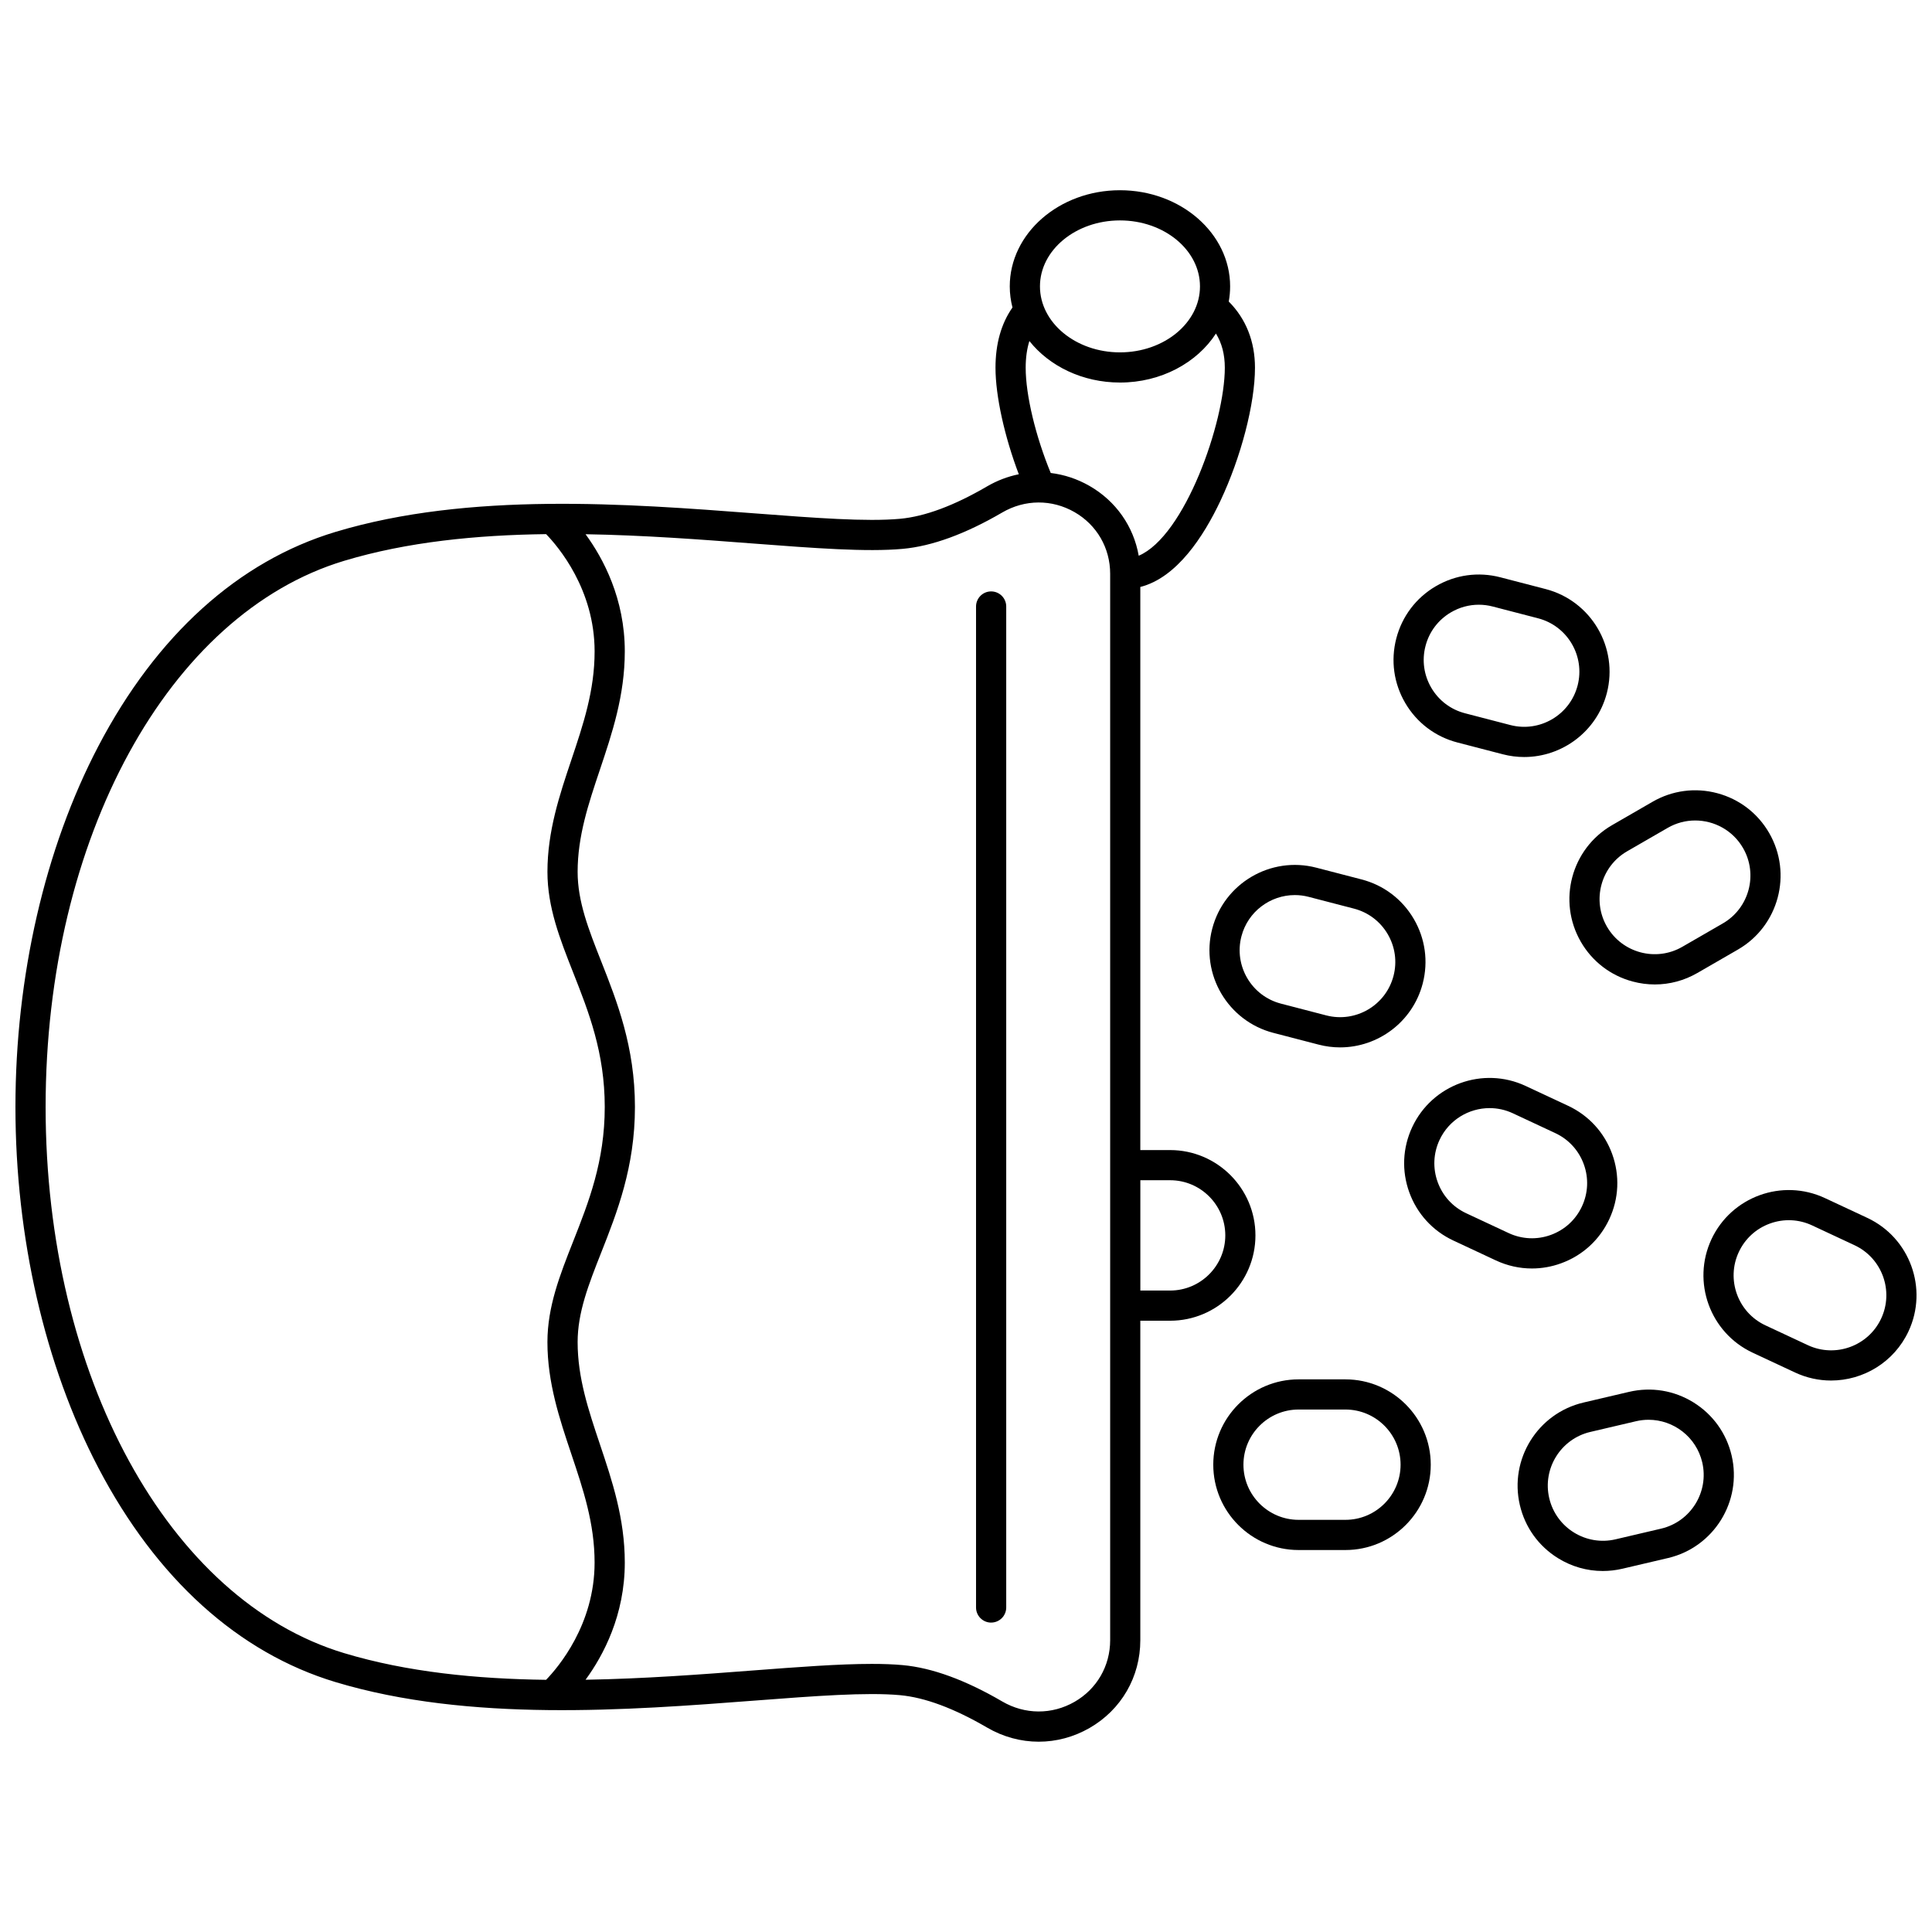 <?xml version="1.0" encoding="UTF-8"?>
<!-- Uploaded to: SVG Find, www.svgrepo.com, Generator: SVG Find Mixer Tools -->
<svg width="800px" height="800px" version="1.1" viewBox="144 144 512 512" xmlns="http://www.w3.org/2000/svg">
 <defs>
  <clipPath id="b">
   <path d="m148.09 194h328.91v412h-328.91z"/>
  </clipPath>
  <clipPath id="a">
   <path d="m595 459h56.902v51h-56.902z"/>
  </clipPath>
 </defs>
 <g clip-path="url(#b)">
  <path d="m170.06 532.98c15.395 29.402 37.125 49.035 62.84 56.785 35.469 10.684 77.5 7.481 111.27 4.898 15.777-1.203 29.41-2.242 38.352-1.426 6.566 0.602 14.316 3.484 23.035 8.57 4.293 2.508 9.004 3.762 13.715 3.762 4.625 0 9.246-1.211 13.461-3.629 8.43-4.84 13.461-13.543 13.461-23.277v-84.656h7.898c12.469 0 22.613-10.145 22.613-22.613s-10.145-22.613-22.613-22.613h-7.898v-149.23c9.676-2.449 16.781-13.41 21.215-22.793 5.484-11.605 9.172-25.789 9.172-35.301 0-6.969-2.394-12.98-6.949-17.547 0.238-1.309 0.363-2.648 0.363-4.012 0-14.055-13.098-25.484-29.199-25.484-16.102 0-29.199 11.43-29.199 25.48 0 1.922 0.254 3.793 0.719 5.594-2.988 4.266-4.5 9.625-4.5 15.969 0 7.5 2.41 18.316 6.176 28.227-2.906 0.586-5.746 1.664-8.43 3.227-8.715 5.09-16.465 7.973-23.035 8.574-8.945 0.816-22.57-0.223-38.352-1.426-33.777-2.578-75.809-5.785-111.27 4.902-25.715 7.746-47.445 27.383-62.84 56.785-14.168 27.051-21.973 61.012-21.973 95.613 0 34.602 7.805 68.559 21.969 95.617zm284.04-76.207c8.059 0 14.617 6.559 14.617 14.617 0 8.059-6.559 14.617-14.617 14.617h-7.898v-29.234zm-13.297-254.36c11.691 0 21.203 7.844 21.203 17.484s-9.512 17.484-21.203 17.484c-11.691 0-21.203-7.844-21.203-17.484s9.512-17.484 21.203-17.484zm0 42.965c10.898 0 20.418-5.242 25.434-12.984 1.574 2.555 2.352 5.555 2.352 9.066 0 14.414-10.609 44.609-22.816 49.816-1.363-7.754-6.016-14.465-13.031-18.496-3.25-1.867-6.738-3.004-10.285-3.434-4.008-9.695-6.641-20.641-6.641-27.891 0-2.629 0.328-4.992 0.98-7.078 5.281 6.644 14.07 11 24.008 11zm-57.543 44.07c7.746-0.707 16.605-3.949 26.34-9.629 6.004-3.504 13.168-3.543 19.16-0.102 5.914 3.394 9.445 9.504 9.445 16.344v282.6c0 6.84-3.531 12.949-9.445 16.344-5.996 3.441-13.156 3.402-19.16-0.102-9.734-5.684-18.598-8.922-26.34-9.629-2.465-0.227-5.211-0.324-8.207-0.324-8.695 0-19.48 0.824-31.48 1.738-13.762 1.051-28.926 2.203-44.391 2.461 4.719-6.453 10.395-17.113 10.395-31.043 0-11.699-3.352-21.691-6.594-31.359-3.035-9.051-5.906-17.602-5.906-27.07 0-7.894 2.898-15.238 6.254-23.742 4.188-10.609 8.934-22.633 8.934-38.574 0-15.938-4.746-27.965-8.934-38.574-3.356-8.504-6.254-15.848-6.254-23.742 0-9.469 2.867-18.02 5.906-27.07 3.242-9.664 6.594-19.656 6.594-31.355 0-13.934-5.68-24.59-10.395-31.043 15.465 0.258 30.625 1.41 44.391 2.461 16.137 1.23 30.074 2.297 39.688 1.414zm-148.05 3.172c16.711-5.035 35.152-6.836 53.512-7.07 3.191 3.293 12.855 14.625 12.855 31.07 0 10.395-3 19.34-6.18 28.812-3.109 9.262-6.32 18.844-6.32 29.613 0 9.418 3.312 17.801 6.812 26.68 4.117 10.434 8.375 21.219 8.375 35.637 0 14.418-4.258 25.203-8.375 35.637-3.504 8.879-6.816 17.266-6.816 26.68 0 10.773 3.215 20.352 6.32 29.613 3.18 9.473 6.18 18.422 6.18 28.812 0 16.441-9.664 27.773-12.855 31.066-18.363-0.234-36.801-2.035-53.512-7.07-46.582-14.031-79.117-73.551-79.117-144.74 0-71.191 32.535-130.71 79.121-144.74z"/>
 </g>
 <path d="m406.66 574c2.207 0 4-1.789 4-4v-265.27c0-2.207-1.789-4-4-4-2.207 0-4 1.789-4 4v265.28c0.004 2.203 1.793 3.996 4 3.996z"/>
 <path d="m465.53 532.16c0 12.469 10.145 22.613 22.613 22.613h12.41c12.469 0 22.613-10.145 22.613-22.613s-10.145-22.613-22.613-22.613h-12.41c-12.469-0.004-22.613 10.141-22.613 22.613zm22.613-14.621h12.41c8.059 0 14.617 6.559 14.617 14.617s-6.559 14.617-14.617 14.617h-12.41c-8.059 0-14.617-6.559-14.617-14.617s6.559-14.617 14.617-14.617z"/>
 <path d="m556.88 556.93c3.625 2.246 7.715 3.402 11.875 3.402 1.73 0 3.477-0.199 5.207-0.605l12.082-2.832c12.141-2.848 19.699-15.043 16.852-27.18-1.379-5.883-4.969-10.871-10.102-14.059-5.133-3.184-11.199-4.172-17.082-2.797l-12.082 2.832c-12.141 2.848-19.699 15.043-16.852 27.18 1.379 5.883 4.965 10.875 10.102 14.059zm8.578-33.453 12.082-2.832c1.117-0.262 2.238-0.391 3.34-0.391 6.633 0 12.652 4.555 14.23 11.281 1.84 7.848-3.047 15.73-10.891 17.57l-12.082 2.832c-7.848 1.844-15.73-3.047-17.57-10.891-1.844-7.848 3.043-15.73 10.891-17.57z"/>
 <g clip-path="url(#a)">
  <path d="m619.71 507.73c3.086 1.441 6.336 2.125 9.539 2.125 8.516 0 16.688-4.832 20.523-13.039 5.277-11.297 0.383-24.781-10.914-30.062l-11.242-5.254c-11.297-5.277-24.781-0.383-30.062 10.914-5.277 11.297-0.383 24.781 10.914 30.062zm-14.91-31.93c1.652-3.535 4.586-6.219 8.254-7.551 3.672-1.332 7.641-1.156 11.176 0.496l11.242 5.254c7.301 3.41 10.469 12.129 7.055 19.43-3.41 7.301-12.129 10.465-19.43 7.055l-11.242-5.254c-7.305-3.414-10.469-12.129-7.055-19.43z"/>
 </g>
 <path d="m540.41 478.02c3.043 1.422 6.297 2.141 9.559 2.141 2.602 0 5.215-0.453 7.731-1.371 5.68-2.062 10.215-6.211 12.77-11.684 2.559-5.473 2.828-11.613 0.77-17.293-2.062-5.68-6.211-10.215-11.684-12.77l-11.242-5.254c-11.301-5.281-24.781-0.383-30.062 10.914-2.559 5.473-2.832 11.613-0.77 17.289 2.062 5.68 6.211 10.215 11.684 12.77zm-15.41-20.754c-1.332-3.672-1.156-7.641 0.496-11.176 2.481-5.309 7.762-8.43 13.266-8.43 2.07 0 4.172 0.441 6.168 1.375l11.242 5.254c3.535 1.652 6.219 4.586 7.551 8.254 1.332 3.672 1.156 7.641-0.496 11.176-1.652 3.539-4.586 6.219-8.254 7.551-3.668 1.332-7.641 1.156-11.176-0.496l-11.242-5.254c-3.539-1.652-6.223-4.586-7.555-8.254z"/>
 <path d="m562.93 393.57c3.019 5.231 7.894 8.973 13.73 10.539 1.949 0.523 3.926 0.781 5.891 0.781 3.918 0 7.785-1.027 11.27-3.039l10.75-6.207c10.801-6.234 14.512-20.094 8.277-30.891-3.019-5.231-7.894-8.973-13.73-10.539-5.832-1.562-11.93-0.762-17.16 2.258l-10.75 6.207c-10.797 6.234-14.512 20.09-8.277 30.891zm12.277-23.969 10.75-6.207c2.297-1.324 4.805-1.957 7.285-1.957 5.055 0 9.98 2.621 12.684 7.305 4.031 6.981 1.629 15.938-5.352 19.969l-10.75 6.207c-6.977 4.031-15.938 1.629-19.969-5.352-4.027-6.977-1.629-15.934 5.352-19.965z"/>
 <path d="m492.82 373.94c-12.074-3.133-24.438 4.133-27.574 16.203-3.137 12.07 4.133 24.438 16.203 27.574l12.012 3.121c1.898 0.492 3.805 0.73 5.684 0.73 10.051 0 19.25-6.762 21.891-16.934 1.52-5.848 0.668-11.934-2.391-17.145-3.062-5.207-7.965-8.914-13.812-10.43zm18.93 17.602c1.977 3.367 2.527 7.301 1.547 11.078-2.027 7.801-10.016 12.496-17.824 10.473l-12.012-3.121c-7.801-2.027-12.5-10.023-10.473-17.824 1.707-6.574 7.652-10.945 14.152-10.945 1.211 0 2.445 0.152 3.672 0.473l12.012 3.121c3.777 0.984 6.949 3.383 8.926 6.746z"/>
 <path d="m553.62 300.11-12.012-3.121c-5.848-1.52-11.934-0.668-17.145 2.391-5.207 3.062-8.91 7.965-10.43 13.812-1.52 5.848-0.672 11.934 2.391 17.145 3.062 5.207 7.965 8.914 13.812 10.43l12.012 3.121c1.898 0.492 3.805 0.73 5.684 0.73 10.051 0 19.25-6.762 21.895-16.934 3.129-12.07-4.141-24.438-16.207-27.574zm8.461 25.562c-2.027 7.801-10.016 12.5-17.824 10.473l-12.012-3.121c-3.781-0.98-6.949-3.375-8.93-6.742-1.977-3.367-2.527-7.301-1.543-11.078 0.98-3.781 3.375-6.949 6.742-8.926 2.273-1.336 4.809-2.019 7.379-2.019 1.234 0 2.477 0.156 3.699 0.477l12.012 3.121c7.805 2.019 12.504 10.016 10.477 17.816z"/>
</svg>